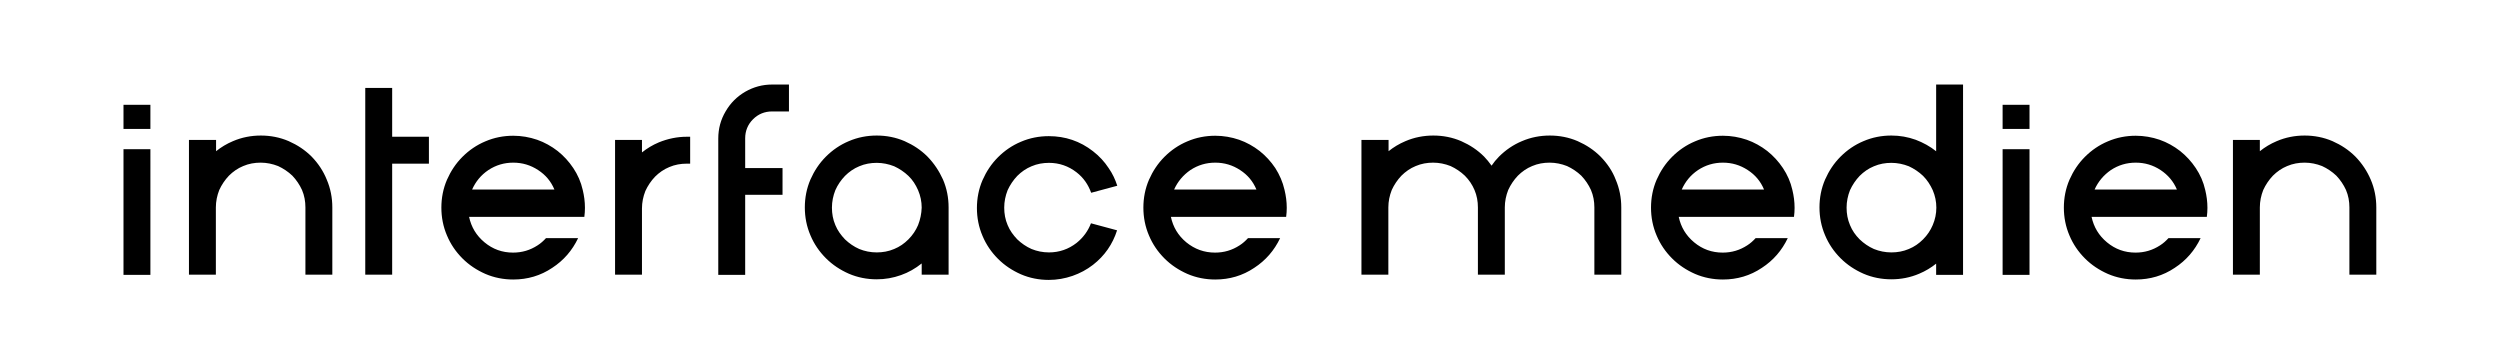 <?xml version="1.0" encoding="utf-8"?>
<svg version="1.1" id="Ebene_1" xmlns="http://www.w3.org/2000/svg" xmlns:xlink="http://www.w3.org/1999/xlink" x="0px" y="0px"
	 viewBox="0 0 1245 180" style="enable-background:new 0 0 1245 180;" xml:space="preserve">
<g>
	<path  d="M837.5,94.4c1.8-4,4.4-7.2,8.1-9.7c3.8-2.5,7.9-3.7,12.4-3.7c4.5,0,8.6,1.2,12.4,3.7c3.7,2.4,6.4,5.6,8.1,9.7H837.5z
		 M887.9,83.7c-2.2-3.3-4.8-6.1-7.8-8.5c-3.1-2.4-6.5-4.3-10.2-5.6c-3.8-1.3-7.8-2-11.9-2c-4.8,0-9.5,0.9-13.9,2.8
		c-4.3,1.8-8.1,4.4-11.4,7.7c-3.3,3.3-5.8,7.1-7.7,11.4c-1.9,4.4-2.8,9.1-2.8,13.9c0,4.8,0.9,9.5,2.8,13.9c1.8,4.3,4.4,8.1,7.7,11.4
		c3.3,3.3,7.1,5.8,11.4,7.7c4.4,1.9,9.1,2.8,13.9,2.8c7.1,0,13.6-1.9,19.4-5.8c5.7-3.7,10-8.7,12.9-14.8h-16
		c-1.2,1.3-2.6,2.6-4.2,3.6c-3.7,2.4-7.7,3.6-12.2,3.6c-5.4,0-10.1-1.7-14.2-5.1c-4.1-3.4-6.6-7.6-7.7-12.7h57.4
		c0.2-1.5,0.3-3,0.3-4.5c0-3.1-0.4-6-1.1-8.9C891.7,90.6,890.1,87,887.9,83.7 M536.1,121c-4,3.1-8.6,4.7-13.7,4.7
		c-3.1,0-6-0.6-8.7-1.7c-2.7-1.2-5-2.8-7.1-4.8c-2-2.1-3.7-4.4-4.8-7.1c-1.2-2.8-1.7-5.7-1.7-8.7c0-3,0.6-5.9,1.7-8.7
		c1.2-2.6,2.8-5,4.8-7.1c2-2,4.4-3.7,7.1-4.8c2.8-1.2,5.7-1.7,8.7-1.7c5.1,0,9.7,1.6,13.7,4.7c3.5,2.7,5.8,6.1,7.3,10.2l13-3.5
		c-1-3.1-2.4-6.1-4.3-8.8c-2.1-3.2-4.7-6-7.8-8.4c-6.4-5-13.8-7.5-22-7.5c-4.8,0-9.5,0.9-13.9,2.8c-4.3,1.8-8.1,4.4-11.4,7.7
		c-3.3,3.3-5.8,7.1-7.7,11.4c-1.9,4.4-2.8,9.1-2.8,13.9c0,4.8,0.9,9.5,2.8,13.9c1.8,4.3,4.4,8.1,7.7,11.4c3.3,3.3,7.1,5.8,11.4,7.7
		c4.4,1.9,9.1,2.8,13.9,2.8c4.1,0,8-0.7,11.8-2c3.7-1.3,7.1-3.1,10.2-5.5c5.8-4.5,9.8-10.3,12-17.2l-13-3.5
		C541.9,114.9,539.5,118.3,536.1,121 M584.7,94.4c1.8-4,4.5-7.2,8.1-9.7c3.8-2.5,7.9-3.7,12.4-3.7c4.5,0,8.6,1.2,12.4,3.7
		c3.7,2.4,6.4,5.6,8.1,9.7H584.7z M635.1,83.7c-2.2-3.3-4.8-6.1-7.8-8.5c-3.1-2.4-6.5-4.3-10.2-5.6c-3.8-1.3-7.8-2-11.9-2
		c-4.8,0-9.5,0.9-13.9,2.8c-4.3,1.8-8.1,4.4-11.4,7.7c-3.3,3.3-5.8,7.1-7.7,11.4c-1.9,4.4-2.8,9.1-2.8,13.9c0,4.8,0.9,9.5,2.8,13.9
		c1.8,4.3,4.4,8.1,7.7,11.4c3.3,3.3,7.1,5.8,11.4,7.7c4.4,1.9,9.1,2.8,13.9,2.8c7.1,0,13.6-1.9,19.4-5.8c5.7-3.7,10-8.7,12.9-14.8
		h-16c-1.2,1.3-2.6,2.6-4.2,3.6c-3.7,2.4-7.7,3.6-12.2,3.6c-5.4,0-10.1-1.7-14.3-5.1c-4.1-3.4-6.6-7.6-7.7-12.7h57.4
		c0.2-1.5,0.3-3,0.3-4.5c0-3.1-0.4-6-1.1-8.9C638.8,90.6,637.2,87,635.1,83.7 M797.1,78c-3.3-3.3-7.1-5.8-11.4-7.7
		c-4.4-1.9-9.1-2.8-13.9-2.8c-4.8,0-9.5,0.9-13.9,2.8c-4.3,1.8-8.1,4.4-11.4,7.7c-1.4,1.4-2.6,2.9-3.7,4.5c-1.1-1.6-2.4-3.1-3.7-4.5
		c-3.3-3.3-7.1-5.8-11.4-7.7c-4.4-1.9-9.1-2.8-13.9-2.8c-4.8,0-9.5,0.9-13.9,2.8c-3.1,1.3-5.9,3-8.4,5v-5.6H678v67.1h13.4v-33.5
		c0-3,0.6-5.9,1.7-8.7c1.2-2.6,2.8-5,4.8-7.1c2-2,4.4-3.7,7.1-4.8c2.8-1.2,5.7-1.7,8.7-1.7c3,0,5.9,0.6,8.7,1.7
		c2.6,1.2,5,2.8,7.1,4.8c2.1,2.1,3.7,4.5,4.8,7.1c1.2,2.8,1.7,5.7,1.7,8.7v33.5h13.4v-33.5c0-3,0.6-5.9,1.7-8.7
		c1.2-2.6,2.8-5,4.8-7.1c2-2,4.4-3.7,7.1-4.8c2.8-1.2,5.7-1.7,8.7-1.7c3,0,5.9,0.6,8.7,1.7c2.6,1.2,5,2.8,7.1,4.8
		c2,2.1,3.6,4.5,4.8,7.1c1.2,2.8,1.7,5.7,1.7,8.7v33.5h13.4v-33.5c0-4.8-0.9-9.5-2.8-13.9C803,85.2,800.4,81.4,797.1,78
		 M962.5,112.1c-1.1,2.6-2.7,5-4.8,7.1c-2.1,2.1-4.4,3.7-7.1,4.8c-2.8,1.2-5.7,1.7-8.7,1.7c-3,0-6-0.6-8.7-1.7
		c-2.7-1.2-5-2.8-7.1-4.8c-2.1-2.1-3.7-4.4-4.8-7.1c-1.2-2.8-1.7-5.7-1.7-8.7c0-3,0.6-5.9,1.7-8.7c1.2-2.6,2.8-5,4.8-7.1
		c2-2,4.4-3.7,7.1-4.8c2.8-1.2,5.7-1.7,8.7-1.7c3,0,5.9,0.6,8.7,1.7c2.6,1.2,5,2.8,7.1,4.8c2.1,2.1,3.6,4.5,4.8,7.1
		c1.2,2.8,1.8,5.7,1.8,8.7C964.3,106.4,963.7,109.3,962.5,112.1 M964.3,75.4c-3.1-2.5-6.6-4.4-10.3-5.8c-3.9-1.4-7.9-2.1-12.1-2.1
		c-4.8,0-9.5,0.9-13.9,2.8c-4.3,1.8-8.1,4.4-11.4,7.7c-3.3,3.3-5.8,7.1-7.7,11.4c-1.9,4.4-2.8,9.1-2.8,13.9c0,4.8,0.9,9.5,2.8,13.9
		c1.8,4.3,4.4,8.1,7.7,11.4c3.3,3.3,7.1,5.8,11.4,7.7c4.4,1.9,9.1,2.8,13.9,2.8c4.8,0,9.5-0.9,13.9-2.8c3.1-1.3,5.9-3,8.4-5v5.6
		h13.4V42.1h-13.4V75.4z M997.3,136.9h13.4V74.3h-13.4V136.9z M1173,78c-3.3-3.3-7.1-5.8-11.4-7.7c-4.4-1.9-9.1-2.8-13.9-2.8
		c-4.8,0-9.5,0.9-13.9,2.8c-3.1,1.3-5.9,3-8.4,5v-5.6h-13.4v67.1h13.4v-33.5c0-3,0.6-5.9,1.7-8.7c1.2-2.6,2.8-5,4.8-7.1
		c2-2,4.4-3.7,7.1-4.8c2.8-1.2,5.7-1.7,8.7-1.7c3,0,5.9,0.6,8.7,1.7c2.6,1.2,5,2.8,7.1,4.8c2,2.1,3.6,4.5,4.8,7.1
		c1.2,2.8,1.7,5.7,1.7,8.7v33.5h13.4v-33.5c0-4.8-0.9-9.5-2.8-13.9C1178.8,85.2,1176.3,81.4,1173,78 M997.3,64.2h13.4v-12h-13.4
		V64.2z M1043.1,94.4c1.8-4,4.5-7.2,8.1-9.7c3.8-2.5,7.9-3.7,12.4-3.7c4.5,0,8.6,1.2,12.4,3.7c3.6,2.4,6.4,5.6,8.1,9.7H1043.1z
		 M1093.5,83.7c-2.2-3.3-4.8-6.1-7.8-8.5c-3.1-2.4-6.5-4.3-10.2-5.6c-3.8-1.3-7.8-2-11.9-2c-4.8,0-9.5,0.9-13.9,2.8
		c-4.3,1.8-8.1,4.4-11.4,7.7c-3.3,3.3-5.8,7.1-7.7,11.4c-1.9,4.4-2.8,9.1-2.8,13.9c0,4.8,0.9,9.5,2.8,13.9c1.8,4.3,4.4,8.1,7.7,11.4
		c3.3,3.3,7.1,5.8,11.4,7.7c4.4,1.9,9.1,2.8,13.9,2.8c7.1,0,13.6-1.9,19.4-5.8c5.7-3.7,10-8.7,12.9-14.8h-16
		c-1.2,1.3-2.6,2.6-4.2,3.6c-3.7,2.4-7.7,3.6-12.2,3.6c-5.4,0-10.1-1.7-14.2-5.1c-4.1-3.4-6.6-7.6-7.7-12.7h57.4
		c0.2-1.5,0.3-3,0.3-4.5c0-3.1-0.4-6-1.1-8.9C1097.3,90.6,1095.7,87,1093.5,83.7 M61.5,136.9h13.4V74.3H61.5V136.9z M457.2,112.1
		c-1.1,2.6-2.7,5-4.8,7.1c-2.1,2.1-4.4,3.7-7.1,4.8c-2.8,1.2-5.7,1.7-8.7,1.7c-3.1,0-6-0.6-8.7-1.7c-2.7-1.2-5-2.8-7.1-4.8
		c-2-2.1-3.7-4.4-4.8-7.1c-1.2-2.8-1.7-5.7-1.7-8.7c0-3,0.6-5.9,1.7-8.7c1.2-2.7,2.8-5,4.8-7.1c2-2,4.4-3.7,7.1-4.8
		c2.8-1.2,5.7-1.7,8.7-1.7c3,0,5.9,0.6,8.7,1.7c2.6,1.2,5,2.8,7.1,4.8c2.1,2,3.6,4.4,4.8,7.1c1.2,2.8,1.8,5.7,1.8,8.7
		C458.9,106.4,458.3,109.3,457.2,112.1 M461.9,78c-3.3-3.3-7.1-5.8-11.4-7.7c-4.4-1.9-9.1-2.8-13.9-2.8c-4.8,0-9.5,0.9-13.9,2.8
		c-4.3,1.8-8.1,4.4-11.4,7.7c-3.3,3.3-5.8,7.1-7.7,11.4c-1.9,4.4-2.8,9.1-2.8,13.9c0,4.8,0.9,9.5,2.8,13.9c1.8,4.3,4.4,8.1,7.7,11.4
		c3.3,3.3,7.1,5.8,11.4,7.7c4.4,1.9,9.1,2.8,13.9,2.8c4.2,0,8.2-0.7,12.1-2.1c3.7-1.3,7.2-3.3,10.3-5.8v5.6h13.4v-33.5
		c0-4.8-0.9-9.5-2.8-13.9C467.7,85.2,465.2,81.4,461.9,78 M195.3,43.8h-13.4v93h13.4V81.5h18.3V68.1h-18.3V43.8z M61.5,64.2h13.4
		v-12H61.5V64.2z M155.2,78c-3.3-3.3-7.1-5.8-11.4-7.7c-4.4-1.9-9.1-2.8-13.9-2.8c-4.8,0-9.5,0.9-13.9,2.8c-3.1,1.3-5.9,3-8.4,5
		v-5.6H94.1v67.1h13.4v-33.5c0-3,0.6-5.9,1.7-8.7c1.2-2.6,2.8-5,4.8-7.1c2-2,4.4-3.7,7.1-4.8c2.8-1.2,5.7-1.7,8.7-1.7
		c3,0,5.9,0.6,8.7,1.7c2.6,1.2,5,2.8,7.1,4.8c2,2.1,3.6,4.5,4.8,7.1c1.2,2.8,1.7,5.7,1.7,8.7v33.5h13.4v-33.5
		c0-4.8-0.9-9.5-2.8-13.9C161,85.2,158.5,81.4,155.2,78 M235.1,94.4c1.8-4,4.4-7.2,8.1-9.7c3.8-2.5,7.9-3.7,12.4-3.7
		c4.5,0,8.6,1.2,12.4,3.7c3.7,2.4,6.4,5.6,8.1,9.7H235.1z M285.5,83.7c-2.2-3.3-4.8-6.1-7.8-8.5c-3.1-2.4-6.5-4.3-10.2-5.6
		c-3.8-1.3-7.8-2-11.9-2c-4.8,0-9.5,0.9-13.9,2.8c-4.3,1.8-8.1,4.4-11.4,7.7c-3.3,3.3-5.8,7.1-7.7,11.4c-1.9,4.4-2.8,9.1-2.8,13.9
		c0,4.8,0.9,9.5,2.8,13.9c1.8,4.3,4.4,8.1,7.7,11.4c3.3,3.3,7.1,5.8,11.4,7.7c4.4,1.9,9.1,2.8,13.9,2.8c7.1,0,13.6-1.9,19.4-5.8
		c5.7-3.7,10-8.7,12.9-14.8h-16c-1.2,1.3-2.6,2.6-4.2,3.6c-3.7,2.4-7.7,3.6-12.2,3.6c-5.4,0-10.1-1.7-14.2-5.1
		c-4.1-3.4-6.6-7.6-7.7-12.7h57.4c0.2-1.5,0.3-3,0.3-4.5c0-3.1-0.4-6-1.1-8.9C289.3,90.6,287.7,87,285.5,83.7 M328.1,70.9
		c-3.1,1.3-5.9,3-8.4,5v-6.2h-13.4v67.1h13.4v-33c0-3,0.6-5.9,1.7-8.7c1.2-2.6,2.8-5,4.8-7.1c2-2,4.4-3.7,7.1-4.8
		c2.8-1.2,5.7-1.7,8.7-1.7h1.7V68.1H342C337.2,68.1,332.5,69.1,328.1,70.9 M371.1,45.7c-4.1,2.4-7.3,5.6-9.7,9.7
		c-2.5,4.2-3.7,8.7-3.7,13.6v67.9h13.4V97h18.6V83.7h-18.6V68.9c0-3.7,1.3-6.9,3.9-9.5c2.6-2.6,5.8-3.9,9.5-3.9h8.4V42.1h-8.4
		C379.7,42.1,375.3,43.3,371.1,45.7"/>
</g>
</svg>

